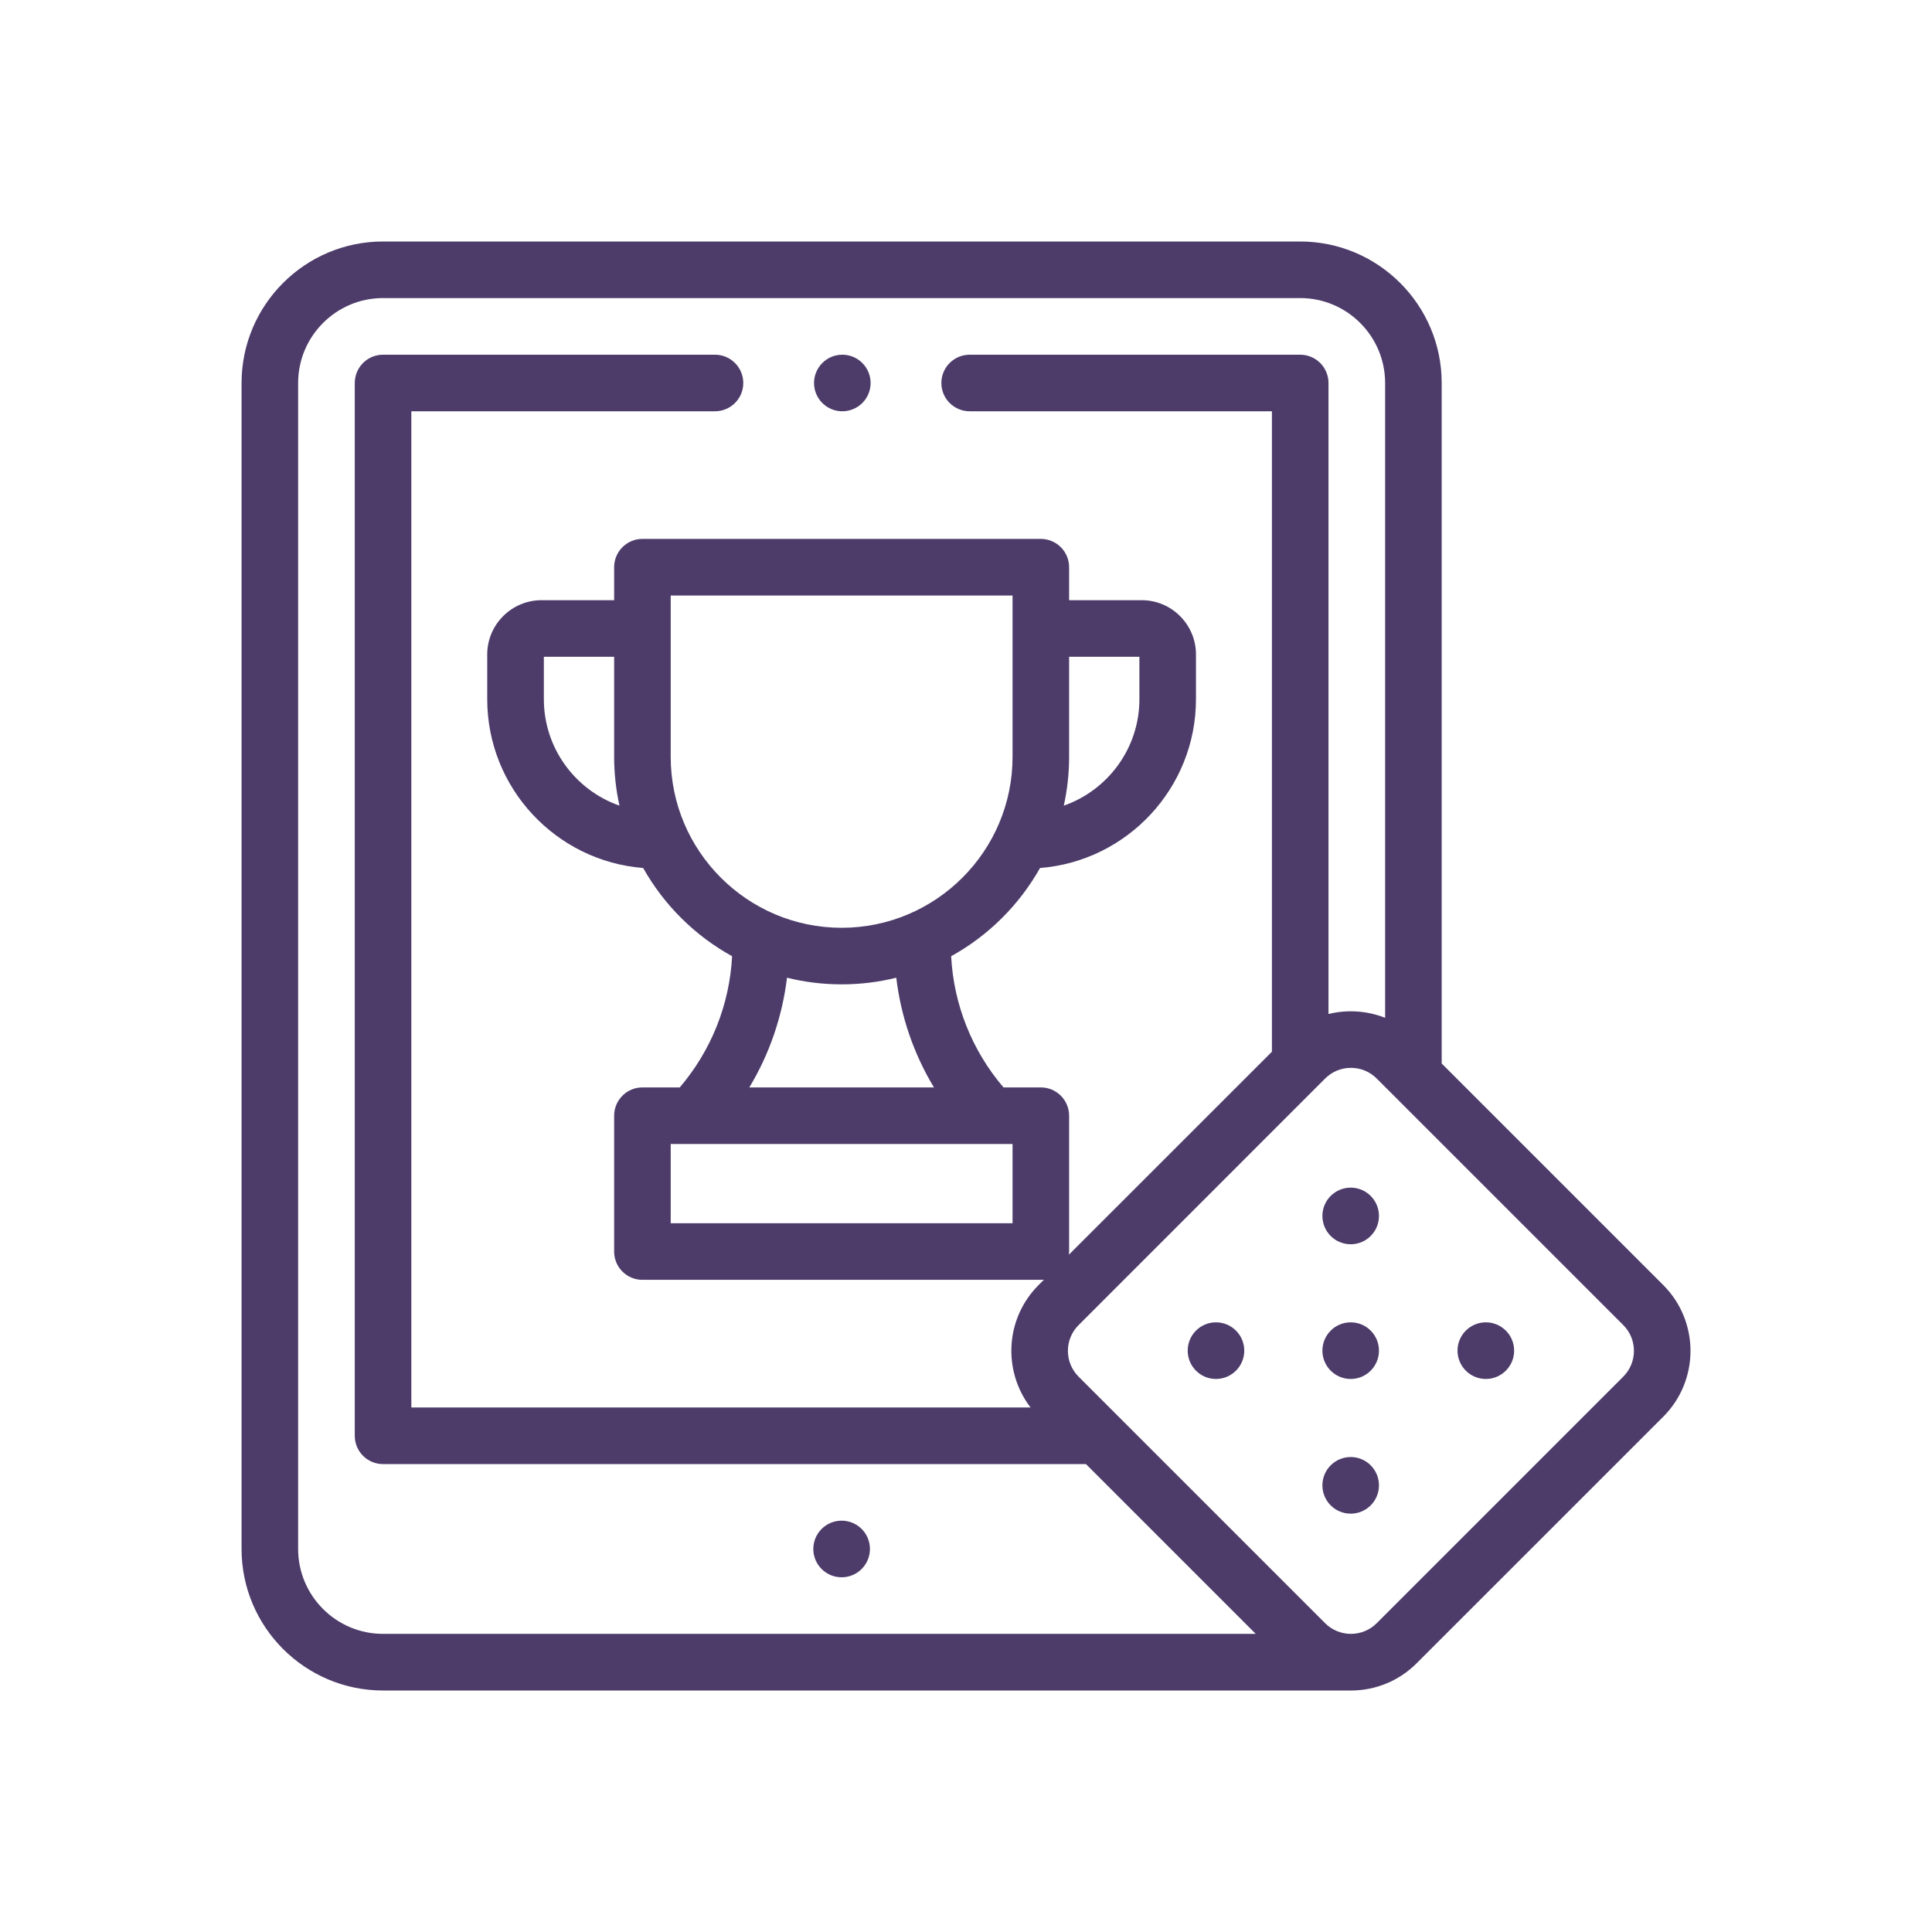 <svg width="32" height="32" viewBox="0 0 32 32" fill="none" xmlns="http://www.w3.org/2000/svg">
<g clip-path="url(#clip0_115_8113)">
<g clip-path="url(#clip1_115_8113)">
<g clip-path="url(#clip2_115_8113)">
<path d="M27.549 21.285C27.549 21.285 27.549 21.285 27.549 21.285L23.879 17.615V6.344C23.879 5.051 22.828 4 21.535 4H6.344C5.052 4 4.001 5.051 4.001 6.344V25.656C4.001 26.948 5.052 28 6.344 28C6.344 28 22.388 28 22.396 28C22.784 27.995 23.17 27.844 23.465 27.548L27.549 23.465C28.15 22.864 28.15 21.886 27.549 21.285ZM4.938 25.656V6.344C4.938 5.568 5.569 4.937 6.344 4.937H21.535C22.311 4.937 22.942 5.568 22.942 6.344V16.858C22.642 16.74 22.314 16.719 22.004 16.795V6.344C22.004 6.085 21.794 5.875 21.535 5.875H16.061C15.802 5.875 15.592 6.085 15.592 6.344C15.592 6.603 15.802 6.812 16.061 6.812H21.067V17.42L17.705 20.781C17.707 20.764 17.708 20.747 17.708 20.73V18.48C17.708 18.221 17.498 18.011 17.239 18.011H16.621C16.099 17.4 15.796 16.639 15.754 15.838C16.37 15.498 16.881 14.99 17.226 14.377C18.669 14.263 19.809 13.053 19.809 11.581V10.84C19.809 10.344 19.406 9.941 18.91 9.941H17.708V9.395C17.708 9.136 17.498 8.926 17.239 8.926H10.64C10.382 8.926 10.172 9.136 10.172 9.395V9.941H8.97C8.474 9.941 8.07 10.344 8.07 10.84V11.581C8.07 13.053 9.21 14.263 10.653 14.377C10.998 14.99 11.509 15.498 12.126 15.838C12.084 16.639 11.78 17.4 11.259 18.011H10.64C10.382 18.011 10.172 18.221 10.172 18.48V20.73C10.172 20.989 10.382 21.198 10.64 21.198H17.239C17.257 21.198 17.274 21.198 17.291 21.196L17.202 21.285C16.649 21.837 16.605 22.708 17.069 23.312H6.813V6.812H11.842C12.101 6.812 12.311 6.603 12.311 6.344C12.311 6.085 12.101 5.875 11.842 5.875H6.344C6.085 5.875 5.876 6.085 5.876 6.344V23.781C5.876 24.04 6.085 24.25 6.344 24.25H17.987L20.799 27.062H6.344C5.569 27.062 4.938 26.431 4.938 25.656ZM11.109 18.948H16.771V20.261H11.109V18.948ZM10.26 13.344C9.532 13.089 9.008 12.395 9.008 11.581V10.878H10.172V12.536C10.172 12.813 10.203 13.084 10.26 13.344ZM11.109 12.536V9.864H16.771V12.536C16.771 14.097 15.501 15.367 13.94 15.367C12.379 15.367 11.109 14.097 11.109 12.536ZM17.708 10.878H18.872V11.581C18.872 12.395 18.348 13.089 17.62 13.344C17.677 13.083 17.708 12.813 17.708 12.536V10.878ZM13.94 16.304C14.252 16.304 14.555 16.266 14.845 16.194C14.922 16.839 15.135 17.457 15.469 18.011H12.411C12.745 17.457 12.957 16.839 13.035 16.194C13.325 16.266 13.628 16.304 13.94 16.304ZM26.886 22.802L22.803 26.885C22.567 27.121 22.184 27.121 21.948 26.885L17.865 22.802C17.751 22.688 17.688 22.536 17.688 22.375C17.688 22.213 17.751 22.061 17.865 21.948L21.948 17.864C22.062 17.75 22.214 17.687 22.375 17.687C22.537 17.687 22.689 17.75 22.803 17.864L26.886 21.947C27.122 22.183 27.122 22.566 26.886 22.802Z" fill="#4D3C6A"/>
<path d="M13.951 6.812C14.21 6.812 14.42 6.603 14.42 6.344C14.42 6.085 14.21 5.875 13.951 5.875C13.693 5.875 13.483 6.085 13.483 6.344C13.483 6.603 13.693 6.812 13.951 6.812Z" fill="#4D3C6A"/>
<path d="M22.372 20.609C22.631 20.609 22.84 20.399 22.84 20.14C22.84 19.881 22.631 19.671 22.372 19.671C22.113 19.671 21.903 19.881 21.903 20.14C21.903 20.399 22.113 20.609 22.372 20.609Z" fill="#4D3C6A"/>
<path d="M22.372 22.84C22.631 22.84 22.84 22.63 22.84 22.371C22.84 22.112 22.631 21.902 22.372 21.902C22.113 21.902 21.903 22.112 21.903 22.371C21.903 22.63 22.113 22.84 22.372 22.84Z" fill="#4D3C6A"/>
<path d="M24.61 22.84C24.869 22.84 25.079 22.63 25.079 22.371C25.079 22.112 24.869 21.902 24.61 21.902C24.351 21.902 24.141 22.112 24.141 22.371C24.141 22.63 24.351 22.84 24.61 22.84Z" fill="#4D3C6A"/>
<path d="M20.14 22.84C20.399 22.84 20.609 22.63 20.609 22.371C20.609 22.112 20.399 21.902 20.14 21.902C19.881 21.902 19.672 22.112 19.672 22.371C19.672 22.63 19.881 22.84 20.14 22.84Z" fill="#4D3C6A"/>
<path d="M13.94 26.125C14.199 26.125 14.409 25.915 14.409 25.656C14.409 25.397 14.199 25.187 13.94 25.187C13.681 25.187 13.471 25.397 13.471 25.656C13.471 25.915 13.681 26.125 13.94 26.125Z" fill="#4D3C6A"/>
<path d="M22.372 25.071C22.631 25.071 22.84 24.861 22.84 24.602C22.84 24.343 22.631 24.133 22.372 24.133C22.113 24.133 21.903 24.343 21.903 24.602C21.903 24.861 22.113 25.071 22.372 25.071Z" fill="#4D3C6A"/>
</g>
</g>
</g>
<defs>
<clipPath id="clip0_115_8113">
<rect width="24" height="24" fill="white" transform="translate(4 4)"/>
</clipPath>
<clipPath id="clip1_115_8113">
<rect width="24" height="24" fill="white" transform="translate(4 4)"/>
</clipPath>
<clipPath id="clip2_115_8113">
<rect width="24" height="24" fill="white" transform="translate(4 4)"/>
</clipPath>
</defs>
</svg>
